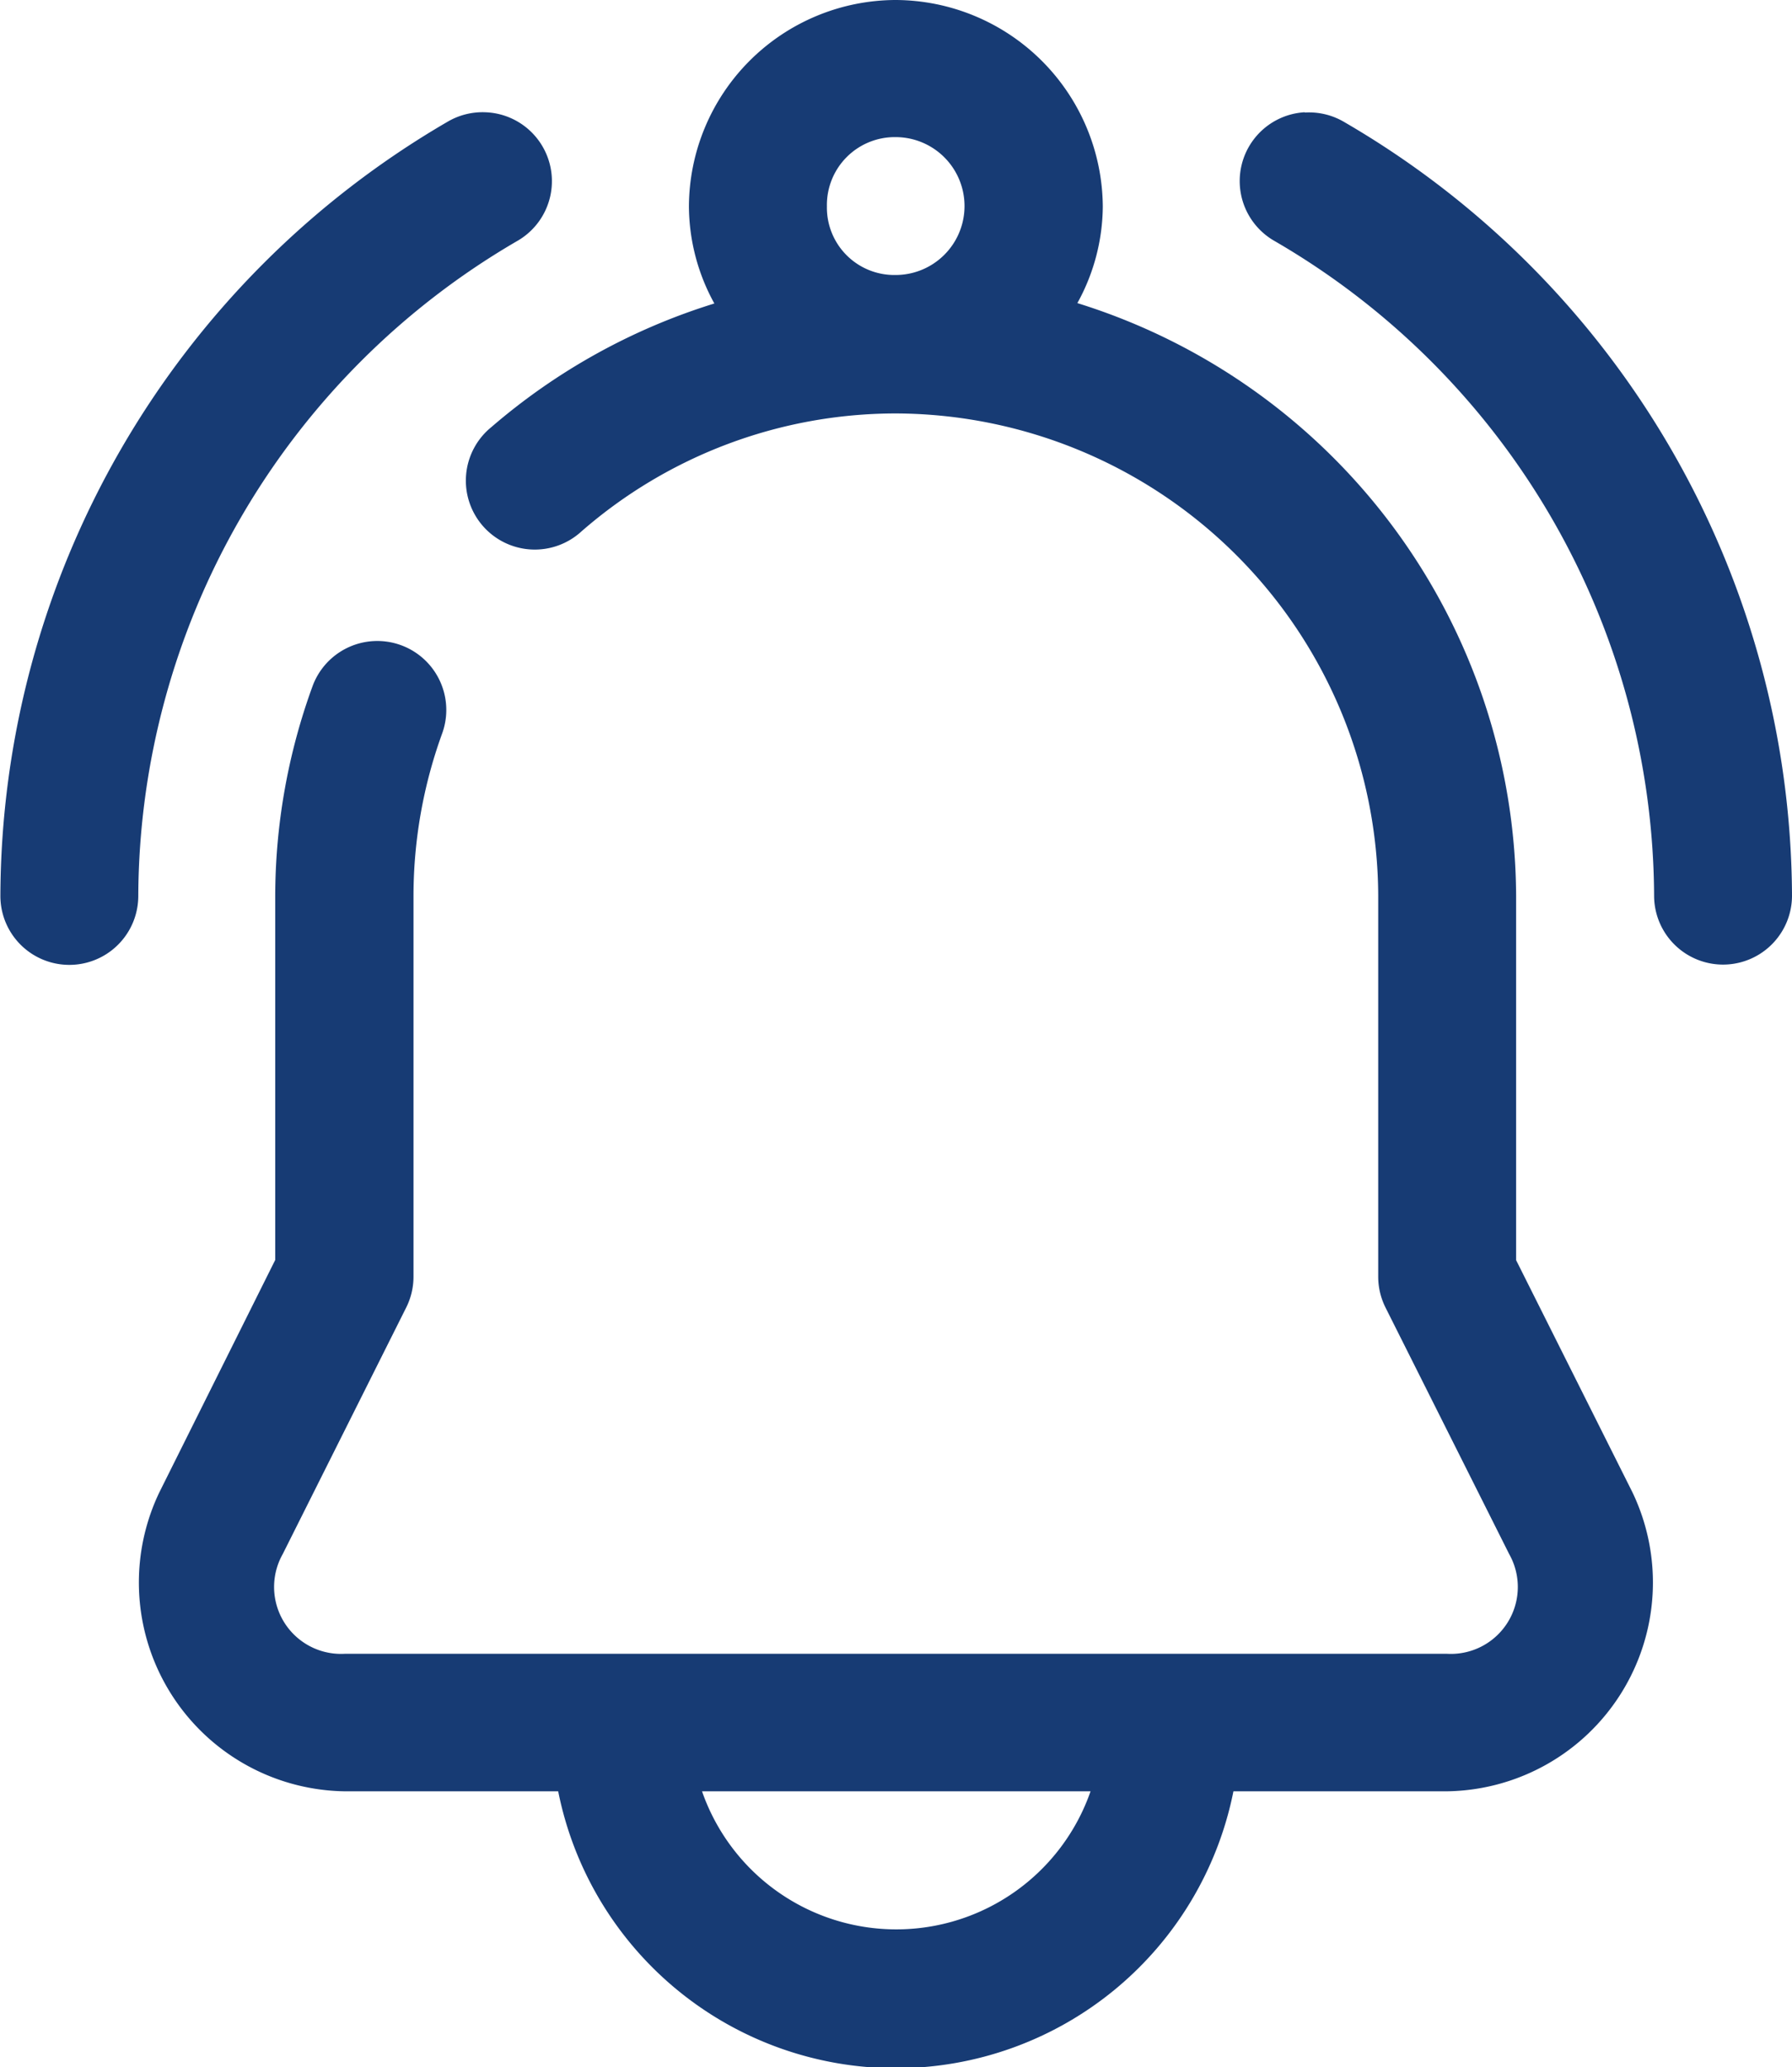 <svg xmlns="http://www.w3.org/2000/svg" width="18.739" height="21.62" viewBox="0 0 18.739 21.62">
  <g id="glocken" transform="translate(-0.796 -0.266)">
    <g id="layer1" transform="translate(0.796 0.266)">
      <path id="rect823" d="M10.161.266A2.169,2.169,0,0,0,8,2.426a2.123,2.123,0,0,0,.266,1.014A6.516,6.516,0,0,0,5.934,4.733a.721.721,0,1,0,.943,1.09,5,5,0,0,1,3.284-1.233,5.062,5.062,0,0,1,5.047,5.047v3.98a.721.721,0,0,0,.076.323l1.294,2.58a.7.7,0,0,1-.649,1.042H4.4a.7.7,0,0,1-.648-1.042l1.292-2.58a.721.721,0,0,0,.076-.322V9.636a4.982,4.982,0,0,1,.3-1.7.721.721,0,1,0-1.357-.49,6.434,6.434,0,0,0-.389,2.188v3.809L2.462,15.874A2.184,2.184,0,0,0,4.4,19H6.633a3.6,3.6,0,0,0,7.061,0h2.234a2.184,2.184,0,0,0,1.938-3.128L16.65,13.445V9.636a6.523,6.523,0,0,0-4.588-6.2,2.116,2.116,0,0,0,.266-1.009A2.175,2.175,0,0,0,10.161.266ZM5.868,1.44a.721.721,0,0,0-.393.1A9.4,9.4,0,0,0,.8,9.636a.721.721,0,1,0,1.442,0A7.959,7.959,0,0,1,6.2,2.789.721.721,0,0,0,5.868,1.44Zm8.572,0a.721.721,0,0,0-.315,1.347,7.958,7.958,0,0,1,3.968,6.846.721.721,0,1,0,1.442,0,9.4,9.4,0,0,0-4.681-8.09.721.721,0,0,0-.414-.1ZM10.161,1.7a.721.721,0,1,1,0,1.442.705.705,0,0,1-.718-.718.71.71,0,0,1,.718-.724ZM8.133,19H12.2a2.151,2.151,0,0,1-4.063,0Z" transform="translate(-0.796 -0.266)" fill="#173b74" fill-rule="evenodd"/>
    </g>
  </g>
</svg>
